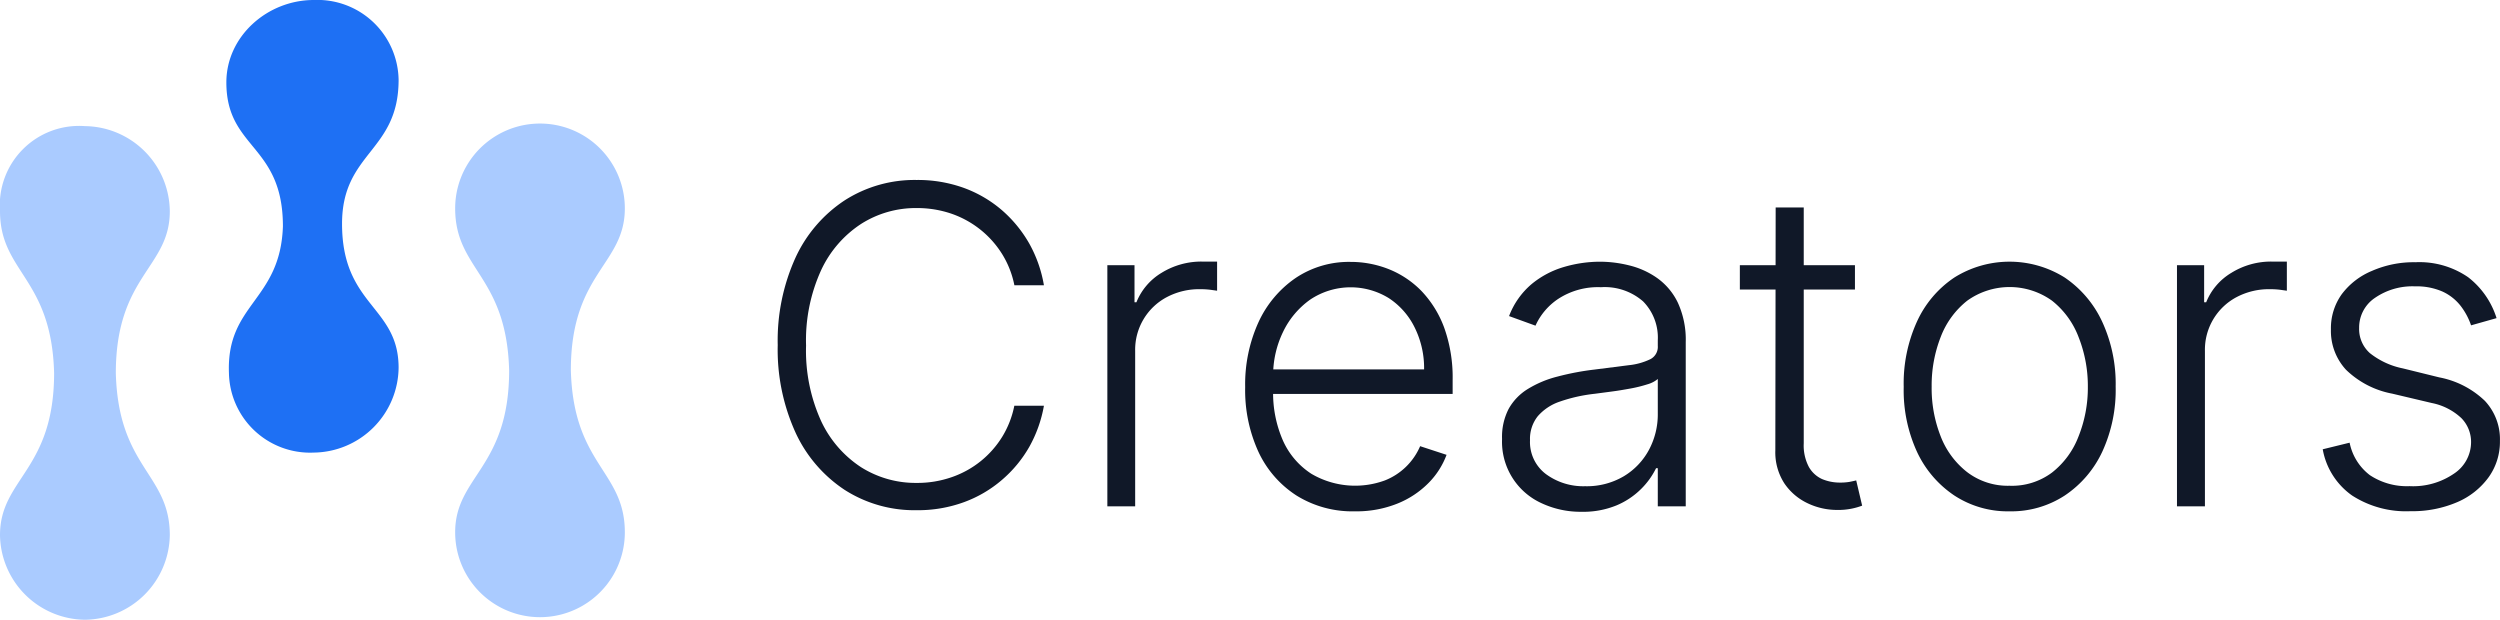 <svg xmlns="http://www.w3.org/2000/svg" width="378.38" height="93.8" viewBox="0 0 378.38 93.8"><defs><style>.cls-1{fill:#aacbff;}.cls-2{fill:#1e70f4;}.cls-3{fill:#101828;}</style></defs><g id="Layer_2" data-name="Layer 2"><g id="Capa_1" data-name="Capa 1"><path class="cls-1" d="M0,31.93C0,41.27,7.8,42,8.19,56.44,8.19,71.23,0,72.39,0,81A13,13,0,0,0,12.86,93.8,13,13,0,0,0,25.7,81c0-9.33-7.78-10.11-8.17-24.51,0-14.79,8.17-15.95,8.17-24.51A13,13,0,0,0,12.86,19.09,12,12,0,0,0,0,31.93Z"/><path class="cls-1" d="M68.89,31.54c0,9.34,7.78,10.11,8.17,24.51,0,14.79-8.17,16-8.17,24.52a12.84,12.84,0,1,0,25.68,0c0-9.34-7.78-10.12-8.17-24.52,0-14.78,8.17-15.95,8.17-24.51a12.84,12.84,0,1,0-25.68,0Z"/><path class="cls-2" d="M34.26,12.47c0,10.12,8.56,9.34,8.56,21.79h0c-.39,11.29-8.56,11.67-8.17,22.18A12.29,12.29,0,0,0,47.49,68.5,13,13,0,0,0,60.33,55.66c0-9.34-8.56-9.34-8.56-21.79h0C51.77,23,60.33,23,60.33,12.08A12.29,12.29,0,0,0,47.49,0C40.49,0,34.26,5.47,34.26,12.47Z"/><path class="cls-3" d="M158,43.18h-4.47a14.19,14.19,0,0,0-1.79-4.62,14.61,14.61,0,0,0-3.25-3.72,14.76,14.76,0,0,0-4.41-2.47,16,16,0,0,0-5.35-.88,15.4,15.4,0,0,0-8.4,2.4,16.81,16.81,0,0,0-6.05,7A25.59,25.59,0,0,0,122,52.3a25.7,25.7,0,0,0,2.27,11.41,16.84,16.84,0,0,0,6.05,7,15.46,15.46,0,0,0,8.4,2.38,15.76,15.76,0,0,0,5.35-.88,14.52,14.52,0,0,0,7.66-6.17,14.34,14.34,0,0,0,1.79-4.63H158a19.72,19.72,0,0,1-2.22,6.23,18.86,18.86,0,0,1-4.14,5,18.59,18.59,0,0,1-5.76,3.37,20.28,20.28,0,0,1-7.15,1.21,19.6,19.6,0,0,1-10.88-3.07,20.8,20.8,0,0,1-7.45-8.69,30.3,30.3,0,0,1-2.69-13.23,30.36,30.36,0,0,1,2.69-13.23,20.77,20.77,0,0,1,7.45-8.68,19.6,19.6,0,0,1,10.88-3.08,20.51,20.51,0,0,1,7.15,1.2,18.59,18.59,0,0,1,5.76,3.37,19.34,19.34,0,0,1,4.14,5.05A19.66,19.66,0,0,1,158,43.18Z"/><path class="cls-3" d="M167.6,76.63V40.14h4.11v5.61H172a9.18,9.18,0,0,1,3.81-4.46,11.44,11.44,0,0,1,6.17-1.7l1.16,0,1.07,0V44l-1-.14a12.28,12.28,0,0,0-1.54-.09,10.49,10.49,0,0,0-5.07,1.2,9,9,0,0,0-4.79,8.13V76.63Z"/><path class="cls-3" d="M205.06,77.39A16,16,0,0,1,196.23,75a15.76,15.76,0,0,1-5.77-6.63,22.39,22.39,0,0,1-2-9.77,22.68,22.68,0,0,1,2-9.8,16.37,16.37,0,0,1,5.63-6.72,14.47,14.47,0,0,1,8.33-2.44,15.59,15.59,0,0,1,5.73,1.08A14.33,14.33,0,0,1,215.1,44a16.11,16.11,0,0,1,3.48,5.59,22.37,22.37,0,0,1,1.28,7.94v2.09H191.35V55.91h24.19a13.83,13.83,0,0,0-1.42-6.33,11.2,11.2,0,0,0-3.91-4.45,11,11,0,0,0-11.9.21,12.73,12.73,0,0,0-4.12,4.9,15.06,15.06,0,0,0-1.5,6.65v2.23a17.91,17.91,0,0,0,1.5,7.59,11.63,11.63,0,0,0,4.29,5,13.07,13.07,0,0,0,11.13,1,9.64,9.64,0,0,0,5.33-5.18l4,1.31a12,12,0,0,1-2.72,4.25,13.9,13.9,0,0,1-4.7,3.12A16.61,16.61,0,0,1,205.06,77.39Z"/><path class="cls-3" d="M239.34,77.46a13.94,13.94,0,0,1-6-1.29,10.21,10.21,0,0,1-6-9.73,9.21,9.21,0,0,1,1-4.56,8.24,8.24,0,0,1,2.89-3A16,16,0,0,1,235.71,57a40.59,40.59,0,0,1,5.65-1.07l5.19-.66a9.68,9.68,0,0,0,3.24-.91,2.09,2.09,0,0,0,1.12-2v-.86a7.81,7.81,0,0,0-2.22-5.88,8.82,8.82,0,0,0-6.38-2.15,11,11,0,0,0-6.43,1.74,9.59,9.59,0,0,0-3.48,4.08l-4-1.45A11.85,11.85,0,0,1,231.81,43a13.73,13.73,0,0,1,4.89-2.59,19.45,19.45,0,0,1,5.49-.8,18.34,18.34,0,0,1,4.36.55,12.42,12.42,0,0,1,4.22,1.89,9.71,9.71,0,0,1,3.16,3.73,13.39,13.39,0,0,1,1.21,6V76.63h-4.23V70.86h-.26A11.55,11.55,0,0,1,248.39,74a11.67,11.67,0,0,1-3.75,2.5A13.3,13.3,0,0,1,239.34,77.46Zm.57-3.87a11,11,0,0,0,5.84-1.5,10.35,10.35,0,0,0,3.82-4,11.36,11.36,0,0,0,1.34-5.47V57.36a4.25,4.25,0,0,1-1.58.81,20.48,20.48,0,0,1-2.54.63c-1,.18-1.91.34-2.86.46l-2.57.34a23.86,23.86,0,0,0-5.27,1.18A7.64,7.64,0,0,0,232.74,63a5.51,5.51,0,0,0-1.17,3.63A6.07,6.07,0,0,0,234,71.77,9.53,9.53,0,0,0,239.91,73.59Z"/><path class="cls-3" d="M280.75,40.14v3.68H263.33V40.14Zm-12-8.74H273V67.1a6.94,6.94,0,0,0,.78,3.58,4.38,4.38,0,0,0,2,1.83,6.94,6.94,0,0,0,2.69.53,8.29,8.29,0,0,0,1.42-.1c.4-.08.75-.15,1.05-.23l.9,3.82a10.17,10.17,0,0,1-1.52.44,10,10,0,0,1-2.23.21,10.34,10.34,0,0,1-4.48-1,8.76,8.76,0,0,1-3.53-3,8.65,8.65,0,0,1-1.38-5Z"/><path class="cls-3" d="M304.15,77.39A14.76,14.76,0,0,1,295.8,75a16.13,16.13,0,0,1-5.67-6.64,22.35,22.35,0,0,1-2-9.8,22.6,22.6,0,0,1,2-9.87A16,16,0,0,1,295.8,42a15.74,15.74,0,0,1,16.69,0,16.36,16.36,0,0,1,5.66,6.65,22.42,22.42,0,0,1,2.06,9.86,22.35,22.35,0,0,1-2,9.8A16.18,16.18,0,0,1,312.5,75,14.78,14.78,0,0,1,304.15,77.39Zm0-3.87a10.12,10.12,0,0,0,6.43-2,12.66,12.66,0,0,0,4-5.44A19.84,19.84,0,0,0,316,58.55,20.11,20.11,0,0,0,314.59,51a12.79,12.79,0,0,0-4-5.48,11,11,0,0,0-12.86,0,12.79,12.79,0,0,0-4,5.48,20.11,20.11,0,0,0-1.37,7.51A19.84,19.84,0,0,0,293.71,66a12.64,12.64,0,0,0,4,5.44A10.15,10.15,0,0,0,304.15,73.52Z"/><path class="cls-3" d="M329.49,76.63V40.14h4.11v5.61h.31a9.15,9.15,0,0,1,3.82-4.46,11.38,11.38,0,0,1,6.16-1.7l1.16,0,1.07,0V44l-1-.14a12.28,12.28,0,0,0-1.54-.09,10.49,10.49,0,0,0-5.07,1.2,9,9,0,0,0-4.79,8.13V76.63Z"/><path class="cls-3" d="M377.86,48.15,374,49.24a10.2,10.2,0,0,0-1.62-3,7.41,7.41,0,0,0-2.72-2.12,9.8,9.8,0,0,0-4.14-.78,10,10,0,0,0-6.09,1.76,5.4,5.4,0,0,0-2.37,4.54,4.88,4.88,0,0,0,1.63,3.81,11.75,11.75,0,0,0,5,2.31l5.51,1.36a13.63,13.63,0,0,1,6.88,3.54,8.48,8.48,0,0,1,2.29,6.08,9.22,9.22,0,0,1-1.71,5.49A11.41,11.41,0,0,1,371.91,76a17.18,17.18,0,0,1-7.07,1.37A15.06,15.06,0,0,1,356,75a10.87,10.87,0,0,1-4.45-7l4.07-1a8.16,8.16,0,0,0,3.07,4.92,10.15,10.15,0,0,0,6,1.66,10.93,10.93,0,0,0,6.72-1.89A5.71,5.71,0,0,0,374,67a5.14,5.14,0,0,0-1.47-3.72A9.11,9.11,0,0,0,368.07,61l-6-1.42a13.64,13.64,0,0,1-7-3.62,8.66,8.66,0,0,1-2.28-6.12,8.83,8.83,0,0,1,1.64-5.31A10.92,10.92,0,0,1,359,41a15.71,15.71,0,0,1,6.56-1.31,13,13,0,0,1,8,2.27A12.55,12.55,0,0,1,377.86,48.15Z"/></g></g></svg>